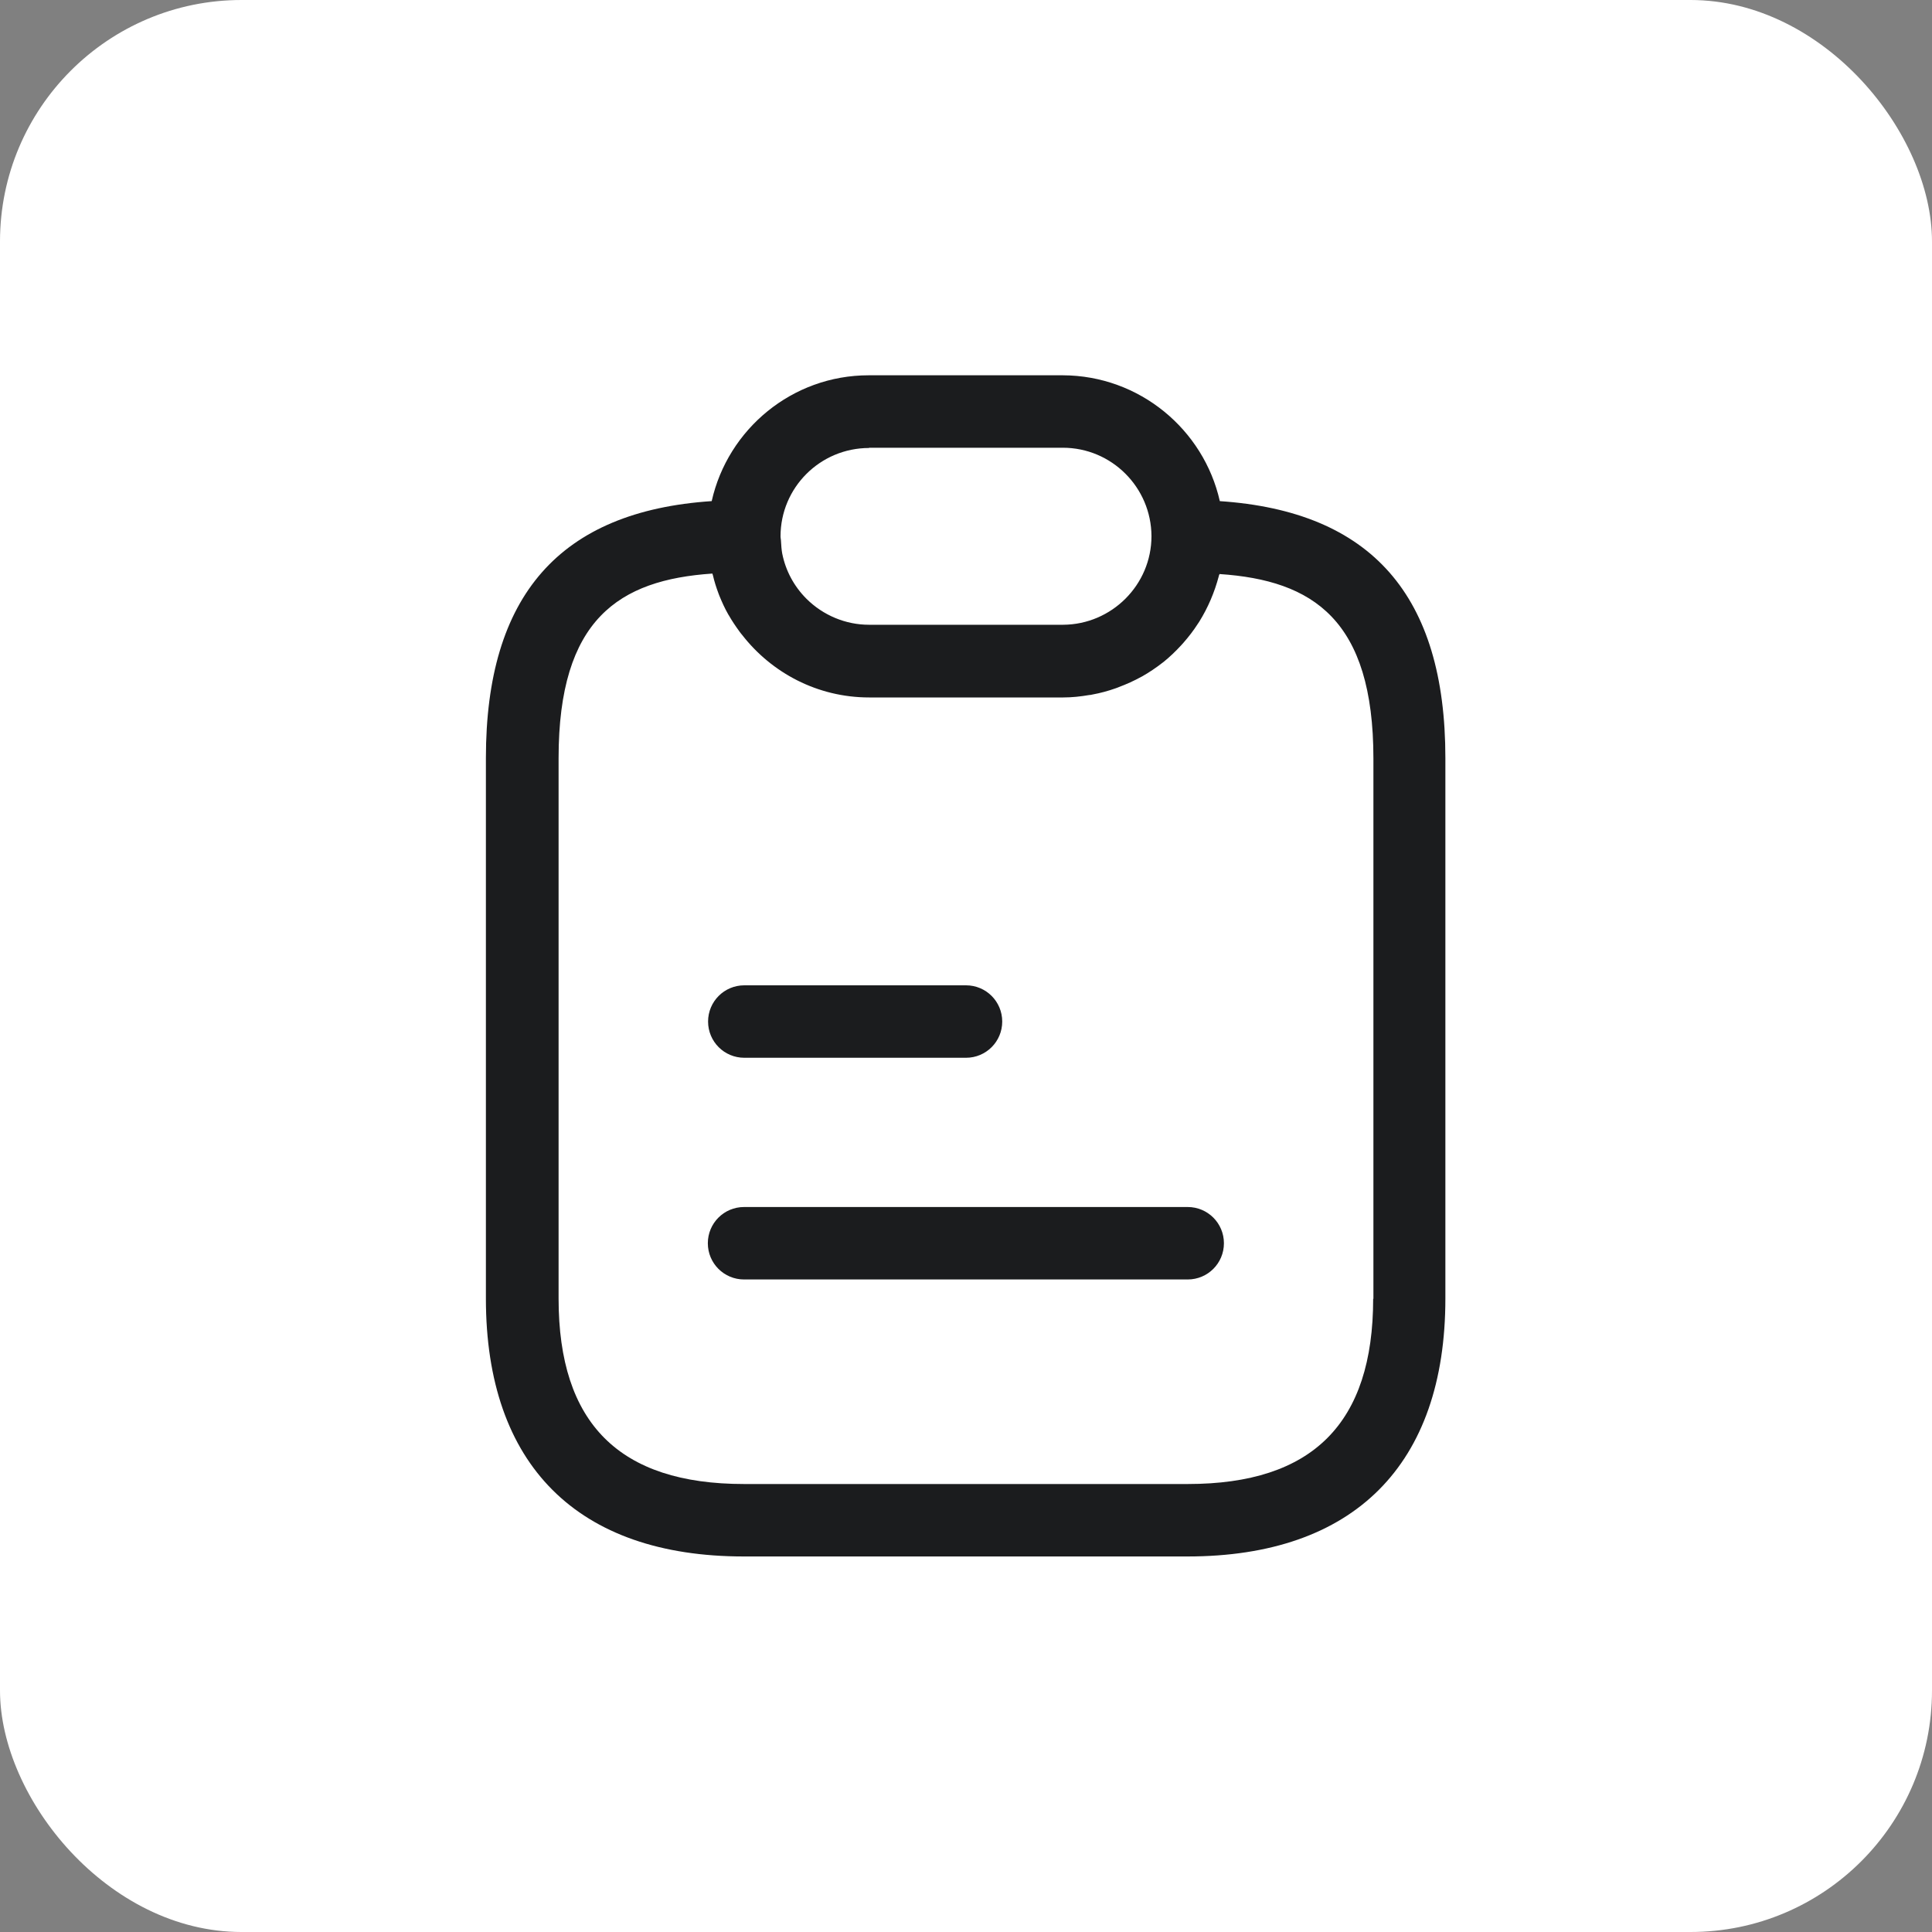 <?xml version="1.0" encoding="UTF-8"?> <svg xmlns="http://www.w3.org/2000/svg" id="Ebene_1" viewBox="0 0 80 80"><rect x="0" y="0" width="80" height="80" fill="#808080" stroke="none"/><g id="Rechteck_846-2"><rect x="0" width="80" height="80" rx="10" ry="10" style="fill:#fff;"></rect></g><g><path d="m50.51,20.75c-.67-2.97-3.33-5.2-6.5-5.21h-8.04c-3.17,0-5.83,2.23-6.5,5.21-6.29.42-9.35,3.91-9.35,10.64v22.38c0,6.89,3.79,10.68,10.68,10.68h18.37c6.89,0,10.68-3.79,10.68-10.68v-22.38c0-6.73-3.06-10.22-9.35-10.64Zm-14.53-2.21h8.03c2.02,0,3.66,1.64,3.67,3.66,0,0,0,0,0,0,0,2.02-1.65,3.66-3.66,3.67h-8.04c-.96,0-1.9-.39-2.59-1.08-.51-.51-.86-1.16-1-1.87-.03-.16-.04-.33-.05-.5,0-.07-.02-.14-.02-.21,0,0,0,0,0,0,0-2.02,1.64-3.66,3.67-3.66Zm20.88,35.23c0,5.17-2.51,7.68-7.68,7.68h-18.37c-5.17,0-7.68-2.51-7.68-7.68v-22.38c0-5.75,2.5-7.38,6.37-7.64,0,.03.02.05.02.07.06.26.14.51.23.75.01.03.02.05.03.08.11.27.23.54.38.8,0,0,.01.02.02.03.13.23.28.45.44.67.04.05.07.1.11.14,1.22,1.57,3.12,2.59,5.26,2.59h8.04c.36,0,.72-.04,1.07-.1.04,0,.09-.01.13-.02.33-.06.66-.15.97-.26.05-.02.09-.03.13-.05.32-.12.63-.26.92-.42.01,0,.03-.02.04-.02.3-.17.58-.36.85-.57.01-.01.03-.02.04-.03.26-.21.5-.44.73-.69.03-.03.06-.07.09-.1.22-.25.42-.51.6-.79.02-.03.04-.06.06-.09.36-.58.63-1.21.81-1.89,0-.03.02-.05.03-.08,3.87.26,6.37,1.89,6.37,7.64v22.38Z" style="fill:#1b1c1e;"></path><path d="m30.82,43.8h9.18c.83,0,1.5-.67,1.5-1.5s-.67-1.5-1.5-1.5h-9.18c-.83,0-1.5.67-1.5,1.5s.67,1.5,1.5,1.5Z" style="fill:#1b1c1e;"></path><path d="m49.18,49.98h-18.37c-.83,0-1.5.67-1.5,1.5s.67,1.5,1.5,1.5h18.37c.83,0,1.5-.67,1.5-1.5s-.67-1.5-1.5-1.5Z" style="fill:#1b1c1e;"></path></g></svg> 